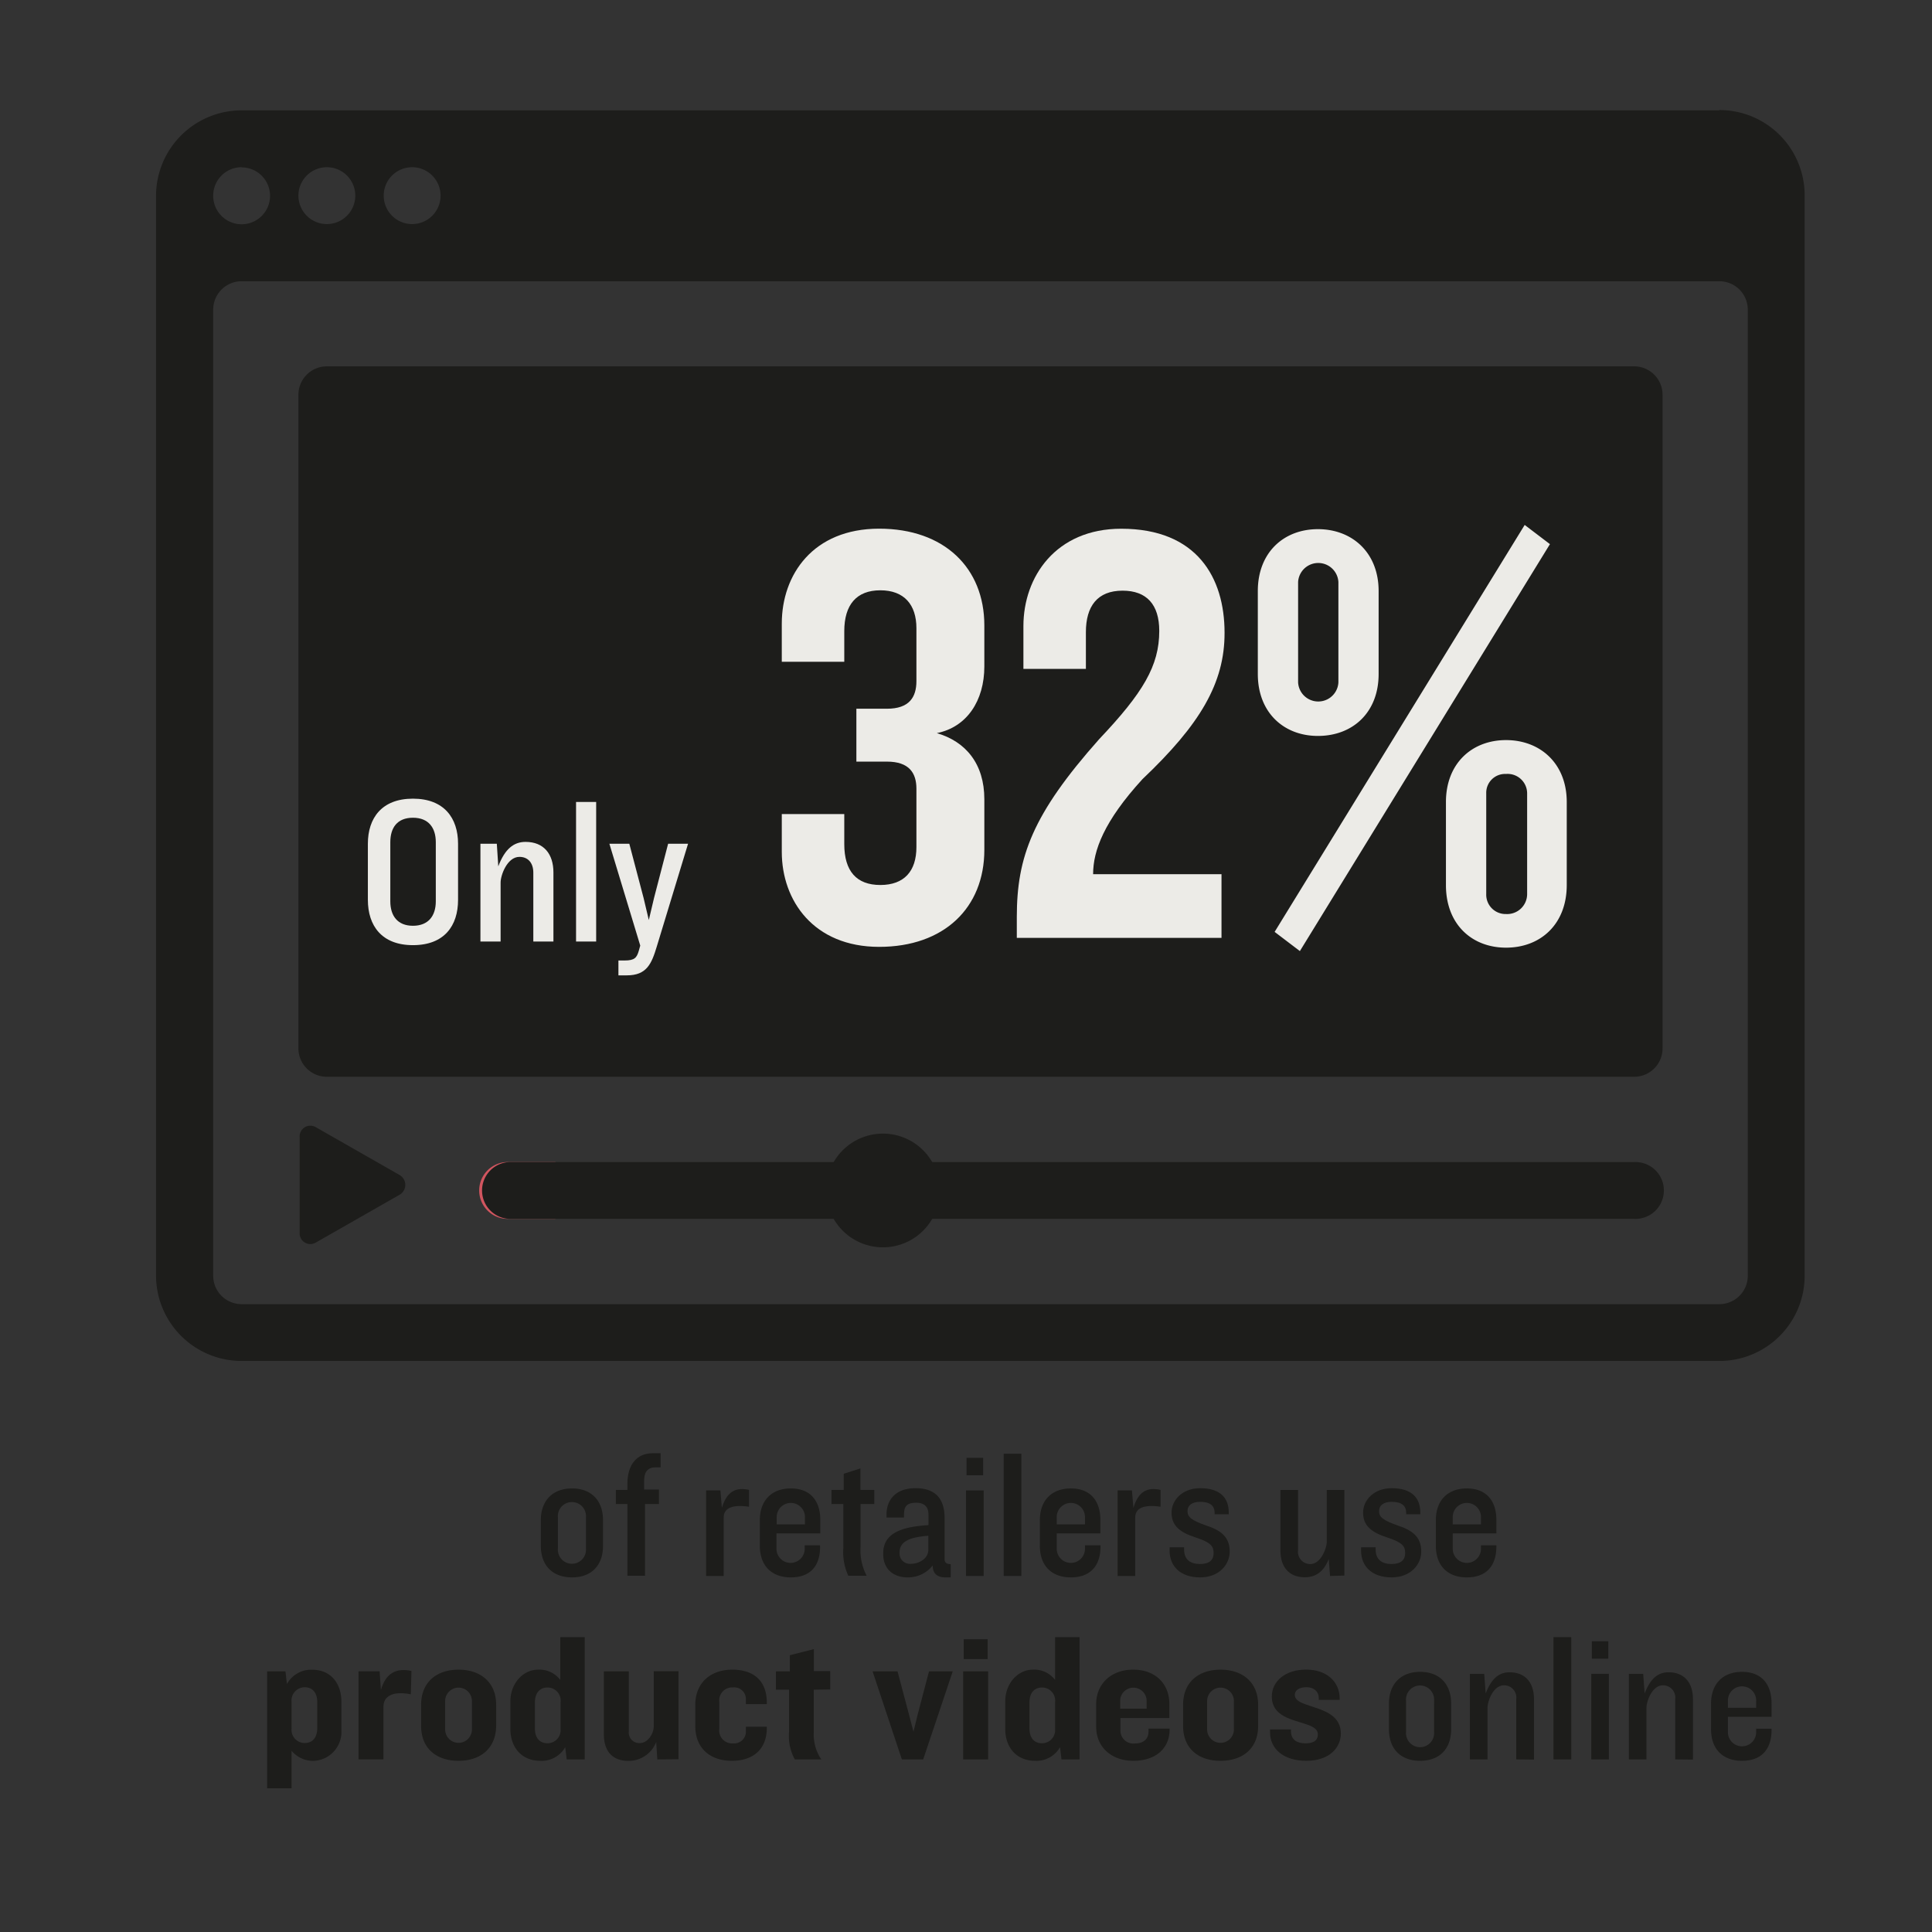 <svg id="Layer_1" data-name="Layer 1" xmlns="http://www.w3.org/2000/svg" viewBox="0 0 316 316"><rect x="0" y="0" width="316" height="316" fill="#333333" stroke="none"/><defs><style>.cls-1{fill:#1d1d1b;}.cls-2{fill:#d1555f;}.cls-3{fill:#ecebe7;}</style></defs><title>Artboard 1 copy 4</title><path class="cls-1" d="M285.87,208.66a4.65,4.65,0,0,1-4.64,4.65H39.52a4.65,4.65,0,0,1-4.65-4.65v-158A4.65,4.65,0,0,1,39.52,46H281.23a4.65,4.65,0,0,1,4.64,4.65ZM39.52,27.38A4.65,4.65,0,1,1,34.87,32a4.65,4.65,0,0,1,4.65-4.65m13.94,0A4.65,4.65,0,1,1,48.81,32a4.65,4.65,0,0,1,4.65-4.65m13.95,0A4.65,4.65,0,1,1,62.76,32a4.65,4.65,0,0,1,4.65-4.65m213.82-9.3H39.52a14,14,0,0,0-14,14V208.66a14,14,0,0,0,14,13.94H281.23a13.94,13.94,0,0,0,13.94-13.94V32a13.94,13.94,0,0,0-13.94-14"/><path class="cls-2" d="M90.85,190.07H83.24a4.65,4.65,0,1,0,0,9.29h7.61"/><path class="cls-1" d="M125.49,199.36H267.28a4.65,4.65,0,1,0,0-9.29h-184a4.65,4.65,0,0,0,0,9.29h42.26Z"/><path class="cls-1" d="M267.28,59.92H53.46a4.65,4.65,0,0,0-4.65,4.64V171.47a4.65,4.65,0,0,0,4.65,4.65H267.28a4.65,4.65,0,0,0,4.65-4.65V64.56a4.65,4.65,0,0,0-4.65-4.64"/><path class="cls-1" d="M152.47,190.07a9.3,9.3,0,1,0,0,9.29,9.19,9.19,0,0,0,0-9.29"/><path class="cls-1" d="M65.38,195.4l-13.79,7.87a1.75,1.75,0,0,1-2.58-1.6V185.93a1.75,1.75,0,0,1,2.58-1.6l13.79,7.87a1.86,1.86,0,0,1,0,3.2"/><path class="cls-1" d="M93.56,258c-3.18,0-5.1-1.95-5.1-5.16v-4.2c0-3.18,1.92-5.19,5.1-5.19s5.07,2,5.07,5.19v4.2C98.63,256.06,96.71,258,93.56,258Zm2.28-9.87a2.3,2.3,0,1,0-4.59,0v5.19a2.3,2.3,0,1,0,4.59,0Z"/><path class="cls-1" d="M105.5,246v11.73h-2.88V246h-1.89v-2.31h1.89v-1c0-3,1.41-5,4.17-5h1.26v2.31h-.81c-1.41,0-1.89.87-1.89,2.25v1.38h2.43V246Z"/><path class="cls-1" d="M118.37,248.2v9.57h-2.88v-14h2.34l.24,2.85c.84-2.73,2.28-3.39,4.44-2.94v2.76C119.45,246,118.37,246.85,118.37,248.2Z"/><path class="cls-1" d="M129.35,258c-3.18,0-5.07-1.95-5.07-5.16v-4.2c0-3.18,1.89-5.19,5.07-5.19s4.82,2,4.82,5.19v2.16H127v2.52a2.31,2.31,0,1,0,4.62,0v-.57h2.51v.18C134.17,256.12,132.53,258,129.35,258Zm2.31-9.87a2.31,2.31,0,1,0-4.62,0v1.2h4.62Z"/><path class="cls-1" d="M140.75,246v7.11a8.92,8.92,0,0,0,1,4.62h-3a9.27,9.27,0,0,1-.81-4.62V246H136v-2.31H138v-2.64l2.73-.87v3.51H143V246Z"/><path class="cls-1" d="M154.63,258c-1.14,0-2.09-.48-2.07-1.95a5.15,5.15,0,0,1-4.1,1.95c-2.41,0-4-1.44-4-3.78v-.18c0-3.6,3.71-4.35,7.4-4.59v-1.77c0-1.2-.66-1.89-2-1.89-1.61,0-2,.63-2,2v.42H145v-.51c0-2.34,1.46-4.29,4.74-4.29,3.62,0,4.76,2.13,4.76,4.89v6.72c0,.54.3.81,1,.81V258Zm-2.79-6.81c-3.21.24-4.71,1-4.71,2.76v.09a1.69,1.69,0,0,0,1.83,1.74c1.42,0,2.88-.9,2.88-2.28Z"/><path class="cls-1" d="M158,257.77v-14h2.89v14Zm.09-16.47v-2.85h2.71v2.85Z"/><path class="cls-1" d="M164.17,257.77v-20h2.88v20Z"/><path class="cls-1" d="M175.15,258c-3.18,0-5.07-1.95-5.07-5.16v-4.2c0-3.18,1.89-5.19,5.07-5.19s4.83,2,4.83,5.19v2.16h-7.14v2.52a2.31,2.31,0,1,0,4.62,0v-.57H180v.18C180,256.12,178.33,258,175.15,258Zm2.31-9.87a2.31,2.31,0,1,0-4.62,0v1.2h4.62Z"/><path class="cls-1" d="M185.68,248.2v9.57H182.8v-14h2.34l.24,2.85c.84-2.73,2.28-3.39,4.44-2.94v2.76C186.76,246,185.68,246.85,185.68,248.2Z"/><path class="cls-1" d="M196.3,258c-3.24,0-5-1.83-5-4.38v-.54h2.37v.33c0,1.74,1.08,2.4,2.61,2.4s2.22-.66,2.22-1.8-.51-1.74-2.88-2.52c-2.73-.87-4-2-4-4.08s1.8-4,4.68-4c3.18,0,4.68,1.5,4.68,4v.27h-2.31v-.21c0-1.2-.75-1.83-2.37-1.83-1.32,0-2.07.57-2.07,1.53s.63,1.5,3.21,2.4c2.73.9,3.69,2.19,3.69,4.23S199.45,258,196.3,258Z"/><path class="cls-1" d="M217.54,257.77l-.21-2.79c-.81,2.13-2.19,3-3.9,3-2.67,0-4-1.77-4-4.38v-9.9h2.88v9.87a2,2,0,0,0,2,2.25c1.74,0,2.7-2.61,2.7-3.66v-8.46h2.88v14Z"/><path class="cls-1" d="M227.62,258c-3.24,0-5-1.83-5-4.38v-.54H225v.33c0,1.74,1.08,2.4,2.61,2.4s2.22-.66,2.22-1.8-.51-1.74-2.88-2.52c-2.73-.87-4-2-4-4.08s1.8-4,4.68-4c3.18,0,4.68,1.5,4.68,4v.27H230v-.21c0-1.2-.75-1.83-2.37-1.83-1.32,0-2.07.57-2.07,1.53s.63,1.5,3.21,2.4c2.73.9,3.69,2.19,3.69,4.23S230.77,258,227.62,258Z"/><path class="cls-1" d="M239.92,258c-3.18,0-5.07-1.95-5.07-5.16v-4.2c0-3.18,1.89-5.19,5.07-5.19s4.83,2,4.83,5.19v2.16h-7.14v2.52a2.31,2.31,0,1,0,4.62,0v-.57h2.52v.18C244.75,256.12,243.1,258,239.92,258Zm2.31-9.87a2.31,2.31,0,1,0-4.62,0v1.2h4.62Z"/><path class="cls-1" d="M51.44,288a4.52,4.52,0,0,1-3.75-1.65v6.15h-4V273.37h3l.24,2.07a4.53,4.53,0,0,1,4.11-2.34c3.06,0,4.8,2.22,4.8,5.25V283A4.74,4.74,0,0,1,51.44,288Zm.45-9.6c0-1.56-.78-2.43-2.07-2.43a2.17,2.17,0,0,0-2.13,2.43v4.32a2.15,2.15,0,0,0,2.13,2.37c1.29,0,2.07-.87,2.07-2.46Z"/><path class="cls-1" d="M67.19,277.12c-3.24-.63-4.47.51-4.47,2v8.64H58.64v-14.4h3.45l.21,3.06c.78-2.73,2.46-3.66,5-3.12Z"/><path class="cls-1" d="M75,288c-3.6,0-6.12-2-6.12-5.7v-3.48c0-3.66,2.52-5.73,6.12-5.73s6.15,2.07,6.15,5.73v3.48C81.11,286,78.56,288,75,288Zm2.19-9.78a2.19,2.19,0,1,0-4.38,0v4.65a2.19,2.19,0,1,0,4.38,0Z"/><path class="cls-1" d="M92.69,287.77l-.24-2A4.44,4.44,0,0,1,88.37,288c-3.06,0-4.89-2.22-4.89-5.19v-4.53c0-2.94,2.07-5.19,4.53-5.19a4.28,4.28,0,0,1,3.63,1.68v-7h4v20Zm-1-9.36a2.14,2.14,0,0,0-2.13-2.4c-1.26,0-2.07.87-2.07,2.46v4.23c0,1.59.81,2.43,2.07,2.43a2.14,2.14,0,0,0,2.13-2.34Z"/><path class="cls-1" d="M107.51,287.77l-.18-2.85a4.83,4.83,0,0,1-4.56,3.09c-2.73,0-4-1.74-4-4.32V273.37h4.08v9.81a1.72,1.72,0,0,0,1.8,1.92c1.32,0,2.28-1.56,2.28-2.76v-9h4.05v14.4Z"/><path class="cls-1" d="M119.72,288c-3.63,0-6-2.1-6-5.7v-3.45c0-3.57,2.46-5.76,6.06-5.76s5.64,1.92,5.64,5.4v.24H122V278a1.91,1.91,0,0,0-2.13-2,2.11,2.11,0,0,0-2.22,2.37v4.38a2.11,2.11,0,0,0,2.22,2.4,1.93,1.93,0,0,0,2.13-2v-.72h3.42v.27C125.39,286.12,123.17,288,119.72,288Z"/><path class="cls-1" d="M133.1,276.37v6.93a7.32,7.32,0,0,0,1.23,4.47H130a7.87,7.87,0,0,1-.94-4.47v-6.93h-2.15v-3h2.28v-2.64l3.93-1v3.6h2.67v3Z"/><path class="cls-1" d="M151,287.77h-3.49l-4.79-14.4h4.08l1.88,7.08.73,2.79.68-2.79,1.86-7.08h3.88Z"/><path class="cls-1" d="M157.54,287.77v-14.4h4.08v14.4Zm.09-16.41v-3.24h3.91v3.24Z"/><path class="cls-1" d="M173.62,287.77l-.24-2A4.44,4.44,0,0,1,169.3,288c-3.06,0-4.88-2.22-4.88-5.19v-4.53c0-2.94,2.06-5.19,4.52-5.19a4.28,4.28,0,0,1,3.63,1.68v-7h4v20Zm-1.05-9.36a2.14,2.14,0,0,0-2.13-2.4c-1.26,0-2.06.87-2.06,2.46v4.23c0,1.59.8,2.43,2.06,2.43a2.14,2.14,0,0,0,2.13-2.34Z"/><path class="cls-1" d="M185.38,288c-3.63,0-6.09-2.28-6.09-5.58v-3.69c0-3.27,2.4-5.64,6.06-5.64s5.91,2.34,5.91,5.61V281h-8v2a2.11,2.11,0,0,0,2.4,2.16c1.47,0,2.19-.84,2.19-1.89v-.54h3.45v.21C191.26,286.15,188.83,288,185.38,288Zm2.16-10a2.17,2.17,0,0,0-4.32,0v1.47h4.32Z"/><path class="cls-1" d="M199.63,288c-3.6,0-6.12-2-6.12-5.7v-3.48c0-3.66,2.52-5.73,6.12-5.73s6.15,2.07,6.15,5.73v3.48C205.78,286,203.23,288,199.63,288Zm2.19-9.78a2.19,2.19,0,1,0-4.38,0v4.65a2.19,2.19,0,1,0,4.38,0Z"/><path class="cls-1" d="M213.64,288c-3.72,0-5.91-2-5.91-4.62v-.51h3.42v.27c0,1.44,1,2,2.4,2s2-.54,2-1.47c0-2.58-7.53-1.32-7.53-6.18,0-2.52,2.22-4.41,5.61-4.41s5.49,2,5.49,4.74v.21h-3.42v-.33c0-1-.78-1.74-2-1.74s-1.92.51-1.92,1.26c0,2.4,7.53,1.41,7.53,6.33C219.31,285.7,217.6,288,213.64,288Z"/><path class="cls-1" d="M232.28,288c-3.18,0-5.1-1.95-5.1-5.16v-4.2c0-3.18,1.92-5.19,5.1-5.19s5.07,2,5.07,5.19v4.2C237.35,286.06,235.43,288,232.28,288Zm2.28-9.87a2.3,2.3,0,1,0-4.59,0v5.19a2.3,2.3,0,1,0,4.59,0Z"/><path class="cls-1" d="M248,287.77V277.9a2,2,0,0,0-2-2.25c-1.77,0-2.7,2.61-2.7,3.66v8.46h-2.88v-14h2.34L243,277c.93-2.46,2.19-3.48,3.9-3.48,2.64,0,4,1.77,4,4.38v9.9Z"/><path class="cls-1" d="M254.09,287.77v-20H257v20Z"/><path class="cls-1" d="M260.27,287.77v-14h2.88v14Zm.09-16.47v-2.85h2.7v2.85Z"/><path class="cls-1" d="M274,287.77V277.9a2,2,0,0,0-2-2.25c-1.77,0-2.7,2.61-2.7,3.66v8.46h-2.88v-14h2.34L269,277c.93-2.46,2.19-3.48,3.9-3.48,2.64,0,4,1.77,4,4.38v9.9Z"/><path class="cls-1" d="M284.93,288c-3.18,0-5.07-1.95-5.07-5.16v-4.2c0-3.18,1.89-5.19,5.07-5.19s4.83,2,4.83,5.19v2.16h-7.14v2.52a2.31,2.31,0,1,0,4.62,0v-.57h2.52v.18C289.76,286.12,288.11,288,284.93,288Zm2.31-9.87a2.31,2.31,0,1,0-4.62,0v1.2h4.62Z"/><path class="cls-3" d="M143.8,154.87c-10.72,0-15.93-7.57-15.93-15.53v-6.19h10.22v4.91c0,4.43,2,6.69,5.9,6.69s5.9-2.26,5.9-6.2V129c0-2.56-1.18-4.43-4.82-4.43h-5v-8.65h5c3.64,0,4.82-1.87,4.82-4.52v-8.65c0-3.84-2-6.2-5.9-6.2s-5.9,2.36-5.9,6.69v5H127.87V102c0-8,5.11-15.53,15.93-15.53,10.61,0,17.2,6.39,17.2,15.83V109c0,5.6-2.85,9.93-7.77,10.91,4.72,1.38,7.77,5,7.77,10.82V139C161,148.48,154.41,154.87,143.8,154.87Z"/><path class="cls-3" d="M186.86,127.44c-6.3,6.89-8.07,11.7-8.07,15.54h21V153.4H166.31V150c0-9.83,2.55-16.81,13.47-29.1,7.17-7.57,9.83-12,9.83-17.7,0-4.33-2.07-6.59-6-6.59-4.13,0-6,2.56-6,6.79v6H167.39v-7c0-8.06,5.31-15.92,16-15.92,12.38,0,16.9,8,16.9,17C200.32,111.71,196.29,118.5,186.86,127.44Z"/><path class="cls-3" d="M215.56,120.37c-5.6,0-9.83-3.84-9.83-10.13V96.67c0-6.29,4.23-10.12,9.83-10.12s9.93,3.83,9.93,10.12v13.57C225.49,116.53,221.26,120.37,215.56,120.37Zm-2.95,35.19-4.13-3.14,40.9-66.56L253.51,89Zm6.3-60.36a3.3,3.3,0,0,0-6.59,0v16.42a3.3,3.3,0,0,0,6.59,0ZM246.33,155c-5.6,0-9.83-3.83-9.83-10.22V131.18c0-6.29,4.23-10.13,9.83-10.13s9.93,3.84,9.93,10.13v13.57C256.26,151.14,252,155,246.33,155Zm3.45-25.26a3.19,3.19,0,0,0-3.45-3.15,3.08,3.08,0,0,0-3.24,3.15v16.51a3.16,3.16,0,0,0,3.24,3.25,3.27,3.27,0,0,0,3.45-3.25Z"/><path class="cls-3" d="M67.54,154.59c-5.11,0-7.37-3.19-7.37-7.41V138c0-4.18,2.26-7.37,7.37-7.37s7.38,3.19,7.38,7.37v9.19C74.92,151.4,72.69,154.59,67.54,154.59Zm3.74-16.84c0-2.33-1.16-4-3.74-4s-3.7,1.65-3.7,4v9.67c0,2.34,1.16,4,3.7,4s3.74-1.64,3.74-4Z"/><path class="cls-3" d="M87.23,154V142.73c0-1.62-.89-2.58-2.27-2.58-2,0-3.08,3-3.08,4.19V154h-3.3V138h2.68l.24,3.7c1.06-2.81,2.5-4,4.46-4,3,0,4.56,2,4.56,5V154Z"/><path class="cls-3" d="M94.22,154V131.17h3.29V154Z"/><path class="cls-3" d="M107.43,154.8c-.86,2.85-1.65,4.73-4.91,4.73h-1.37V157.1h1c1.68,0,2-.48,2.33-1.58l.24-.86L99.67,138h3.26l2.33,8.85.86,3.63.86-3.63,2.3-8.85h3.26Z"/></svg>